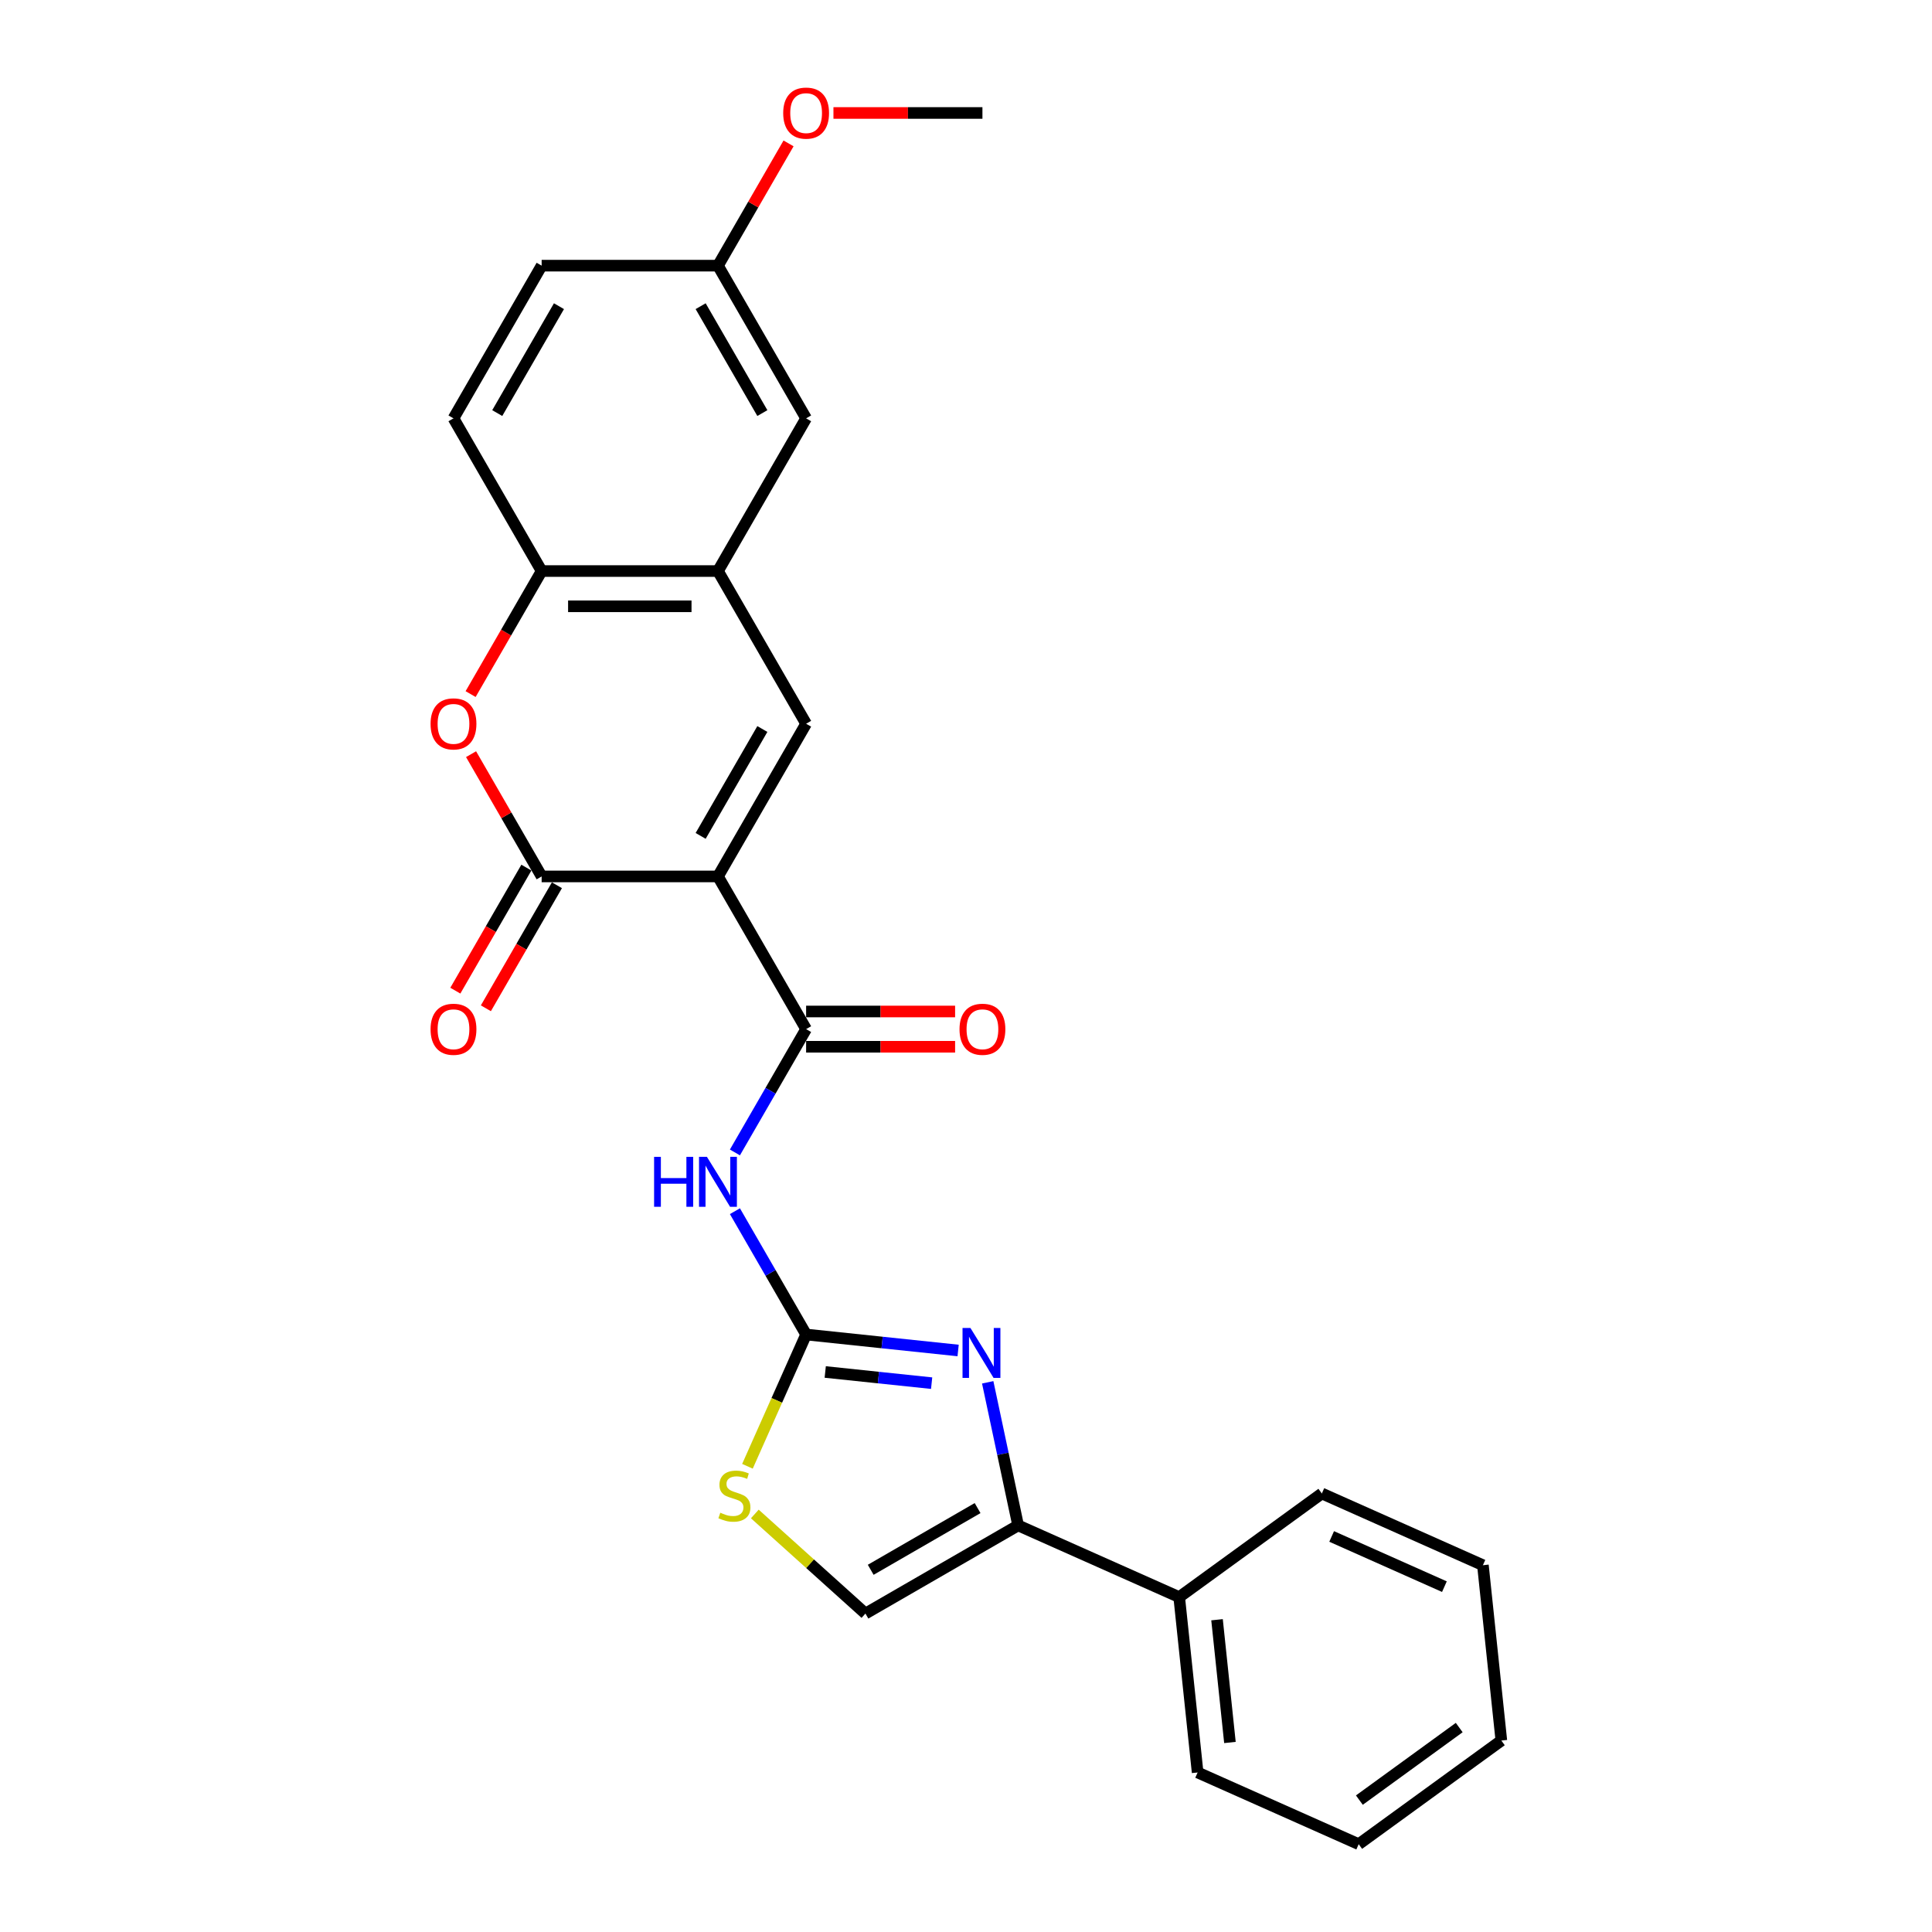 <?xml version='1.0' encoding='iso-8859-1'?>
<svg version='1.1' baseProfile='full'
              xmlns='http://www.w3.org/2000/svg'
                      xmlns:rdkit='http://www.rdkit.org/xml'
                      xmlns:xlink='http://www.w3.org/1999/xlink'
                  xml:space='preserve'
width='1000px' height='1000px' viewBox='0 0 1000 1000'>
<!-- END OF HEADER -->
<rect style='opacity:1.0;fill:#FFFFFF;stroke:none' width='1000' height='1000' x='0' y='0'> </rect>
<path class='bond-0' d='M 371.615,453.64 L 280.354,453.64' style='fill:none;fill-rule:evenodd;stroke:#000000;stroke-width:6px;stroke-linecap:butt;stroke-linejoin:miter;stroke-opacity:1' />
<path class='bond-2' d='M 371.615,453.64 L 417.245,532.674' style='fill:none;fill-rule:evenodd;stroke:#000000;stroke-width:6px;stroke-linecap:butt;stroke-linejoin:miter;stroke-opacity:1' />
<path class='bond-4' d='M 371.615,453.64 L 417.245,374.606' style='fill:none;fill-rule:evenodd;stroke:#000000;stroke-width:6px;stroke-linecap:butt;stroke-linejoin:miter;stroke-opacity:1' />
<path class='bond-4' d='M 362.653,432.659 L 394.594,377.335' style='fill:none;fill-rule:evenodd;stroke:#000000;stroke-width:6px;stroke-linecap:butt;stroke-linejoin:miter;stroke-opacity:1' />
<path class='bond-6' d='M 280.354,453.64 L 262.086,421.998' style='fill:none;fill-rule:evenodd;stroke:#000000;stroke-width:6px;stroke-linecap:butt;stroke-linejoin:miter;stroke-opacity:1' />
<path class='bond-6' d='M 262.086,421.998 L 243.818,390.357' style='fill:none;fill-rule:evenodd;stroke:#FF0000;stroke-width:6px;stroke-linecap:butt;stroke-linejoin:miter;stroke-opacity:1' />
<path class='bond-12' d='M 272.451,449.077 L 254.067,480.919' style='fill:none;fill-rule:evenodd;stroke:#000000;stroke-width:6px;stroke-linecap:butt;stroke-linejoin:miter;stroke-opacity:1' />
<path class='bond-12' d='M 254.067,480.919 L 235.683,512.761' style='fill:none;fill-rule:evenodd;stroke:#FF0000;stroke-width:6px;stroke-linecap:butt;stroke-linejoin:miter;stroke-opacity:1' />
<path class='bond-12' d='M 288.258,458.203 L 269.874,490.045' style='fill:none;fill-rule:evenodd;stroke:#000000;stroke-width:6px;stroke-linecap:butt;stroke-linejoin:miter;stroke-opacity:1' />
<path class='bond-12' d='M 269.874,490.045 L 251.49,521.887' style='fill:none;fill-rule:evenodd;stroke:#FF0000;stroke-width:6px;stroke-linecap:butt;stroke-linejoin:miter;stroke-opacity:1' />
<path class='bond-1' d='M 417.245,690.741 L 398.819,658.826' style='fill:none;fill-rule:evenodd;stroke:#000000;stroke-width:6px;stroke-linecap:butt;stroke-linejoin:miter;stroke-opacity:1' />
<path class='bond-1' d='M 398.819,658.826 L 380.393,626.911' style='fill:none;fill-rule:evenodd;stroke:#0000FF;stroke-width:6px;stroke-linecap:butt;stroke-linejoin:miter;stroke-opacity:1' />
<path class='bond-3' d='M 417.245,690.741 L 456.584,694.876' style='fill:none;fill-rule:evenodd;stroke:#000000;stroke-width:6px;stroke-linecap:butt;stroke-linejoin:miter;stroke-opacity:1' />
<path class='bond-3' d='M 456.584,694.876 L 495.923,699.011' style='fill:none;fill-rule:evenodd;stroke:#0000FF;stroke-width:6px;stroke-linecap:butt;stroke-linejoin:miter;stroke-opacity:1' />
<path class='bond-3' d='M 427.139,710.134 L 454.676,713.028' style='fill:none;fill-rule:evenodd;stroke:#000000;stroke-width:6px;stroke-linecap:butt;stroke-linejoin:miter;stroke-opacity:1' />
<path class='bond-3' d='M 454.676,713.028 L 482.213,715.922' style='fill:none;fill-rule:evenodd;stroke:#0000FF;stroke-width:6px;stroke-linecap:butt;stroke-linejoin:miter;stroke-opacity:1' />
<path class='bond-9' d='M 417.245,690.741 L 402.062,724.843' style='fill:none;fill-rule:evenodd;stroke:#000000;stroke-width:6px;stroke-linecap:butt;stroke-linejoin:miter;stroke-opacity:1' />
<path class='bond-9' d='M 402.062,724.843 L 386.879,758.944' style='fill:none;fill-rule:evenodd;stroke:#CCCC00;stroke-width:6px;stroke-linecap:butt;stroke-linejoin:miter;stroke-opacity:1' />
<path class='bond-5' d='M 417.245,532.674 L 398.819,564.589' style='fill:none;fill-rule:evenodd;stroke:#000000;stroke-width:6px;stroke-linecap:butt;stroke-linejoin:miter;stroke-opacity:1' />
<path class='bond-5' d='M 398.819,564.589 L 380.393,596.503' style='fill:none;fill-rule:evenodd;stroke:#0000FF;stroke-width:6px;stroke-linecap:butt;stroke-linejoin:miter;stroke-opacity:1' />
<path class='bond-13' d='M 417.245,541.8 L 455.803,541.8' style='fill:none;fill-rule:evenodd;stroke:#000000;stroke-width:6px;stroke-linecap:butt;stroke-linejoin:miter;stroke-opacity:1' />
<path class='bond-13' d='M 455.803,541.8 L 494.36,541.8' style='fill:none;fill-rule:evenodd;stroke:#FF0000;stroke-width:6px;stroke-linecap:butt;stroke-linejoin:miter;stroke-opacity:1' />
<path class='bond-13' d='M 417.245,523.547 L 455.803,523.547' style='fill:none;fill-rule:evenodd;stroke:#000000;stroke-width:6px;stroke-linecap:butt;stroke-linejoin:miter;stroke-opacity:1' />
<path class='bond-13' d='M 455.803,523.547 L 494.36,523.547' style='fill:none;fill-rule:evenodd;stroke:#FF0000;stroke-width:6px;stroke-linecap:butt;stroke-linejoin:miter;stroke-opacity:1' />
<path class='bond-7' d='M 511.237,715.485 L 519.109,752.516' style='fill:none;fill-rule:evenodd;stroke:#0000FF;stroke-width:6px;stroke-linecap:butt;stroke-linejoin:miter;stroke-opacity:1' />
<path class='bond-7' d='M 519.109,752.516 L 526.98,789.547' style='fill:none;fill-rule:evenodd;stroke:#000000;stroke-width:6px;stroke-linecap:butt;stroke-linejoin:miter;stroke-opacity:1' />
<path class='bond-8' d='M 417.245,374.606 L 371.615,295.572' style='fill:none;fill-rule:evenodd;stroke:#000000;stroke-width:6px;stroke-linecap:butt;stroke-linejoin:miter;stroke-opacity:1' />
<path class='bond-26' d='M 243.586,359.256 L 261.97,327.414' style='fill:none;fill-rule:evenodd;stroke:#FF0000;stroke-width:6px;stroke-linecap:butt;stroke-linejoin:miter;stroke-opacity:1' />
<path class='bond-26' d='M 261.97,327.414 L 280.354,295.572' style='fill:none;fill-rule:evenodd;stroke:#000000;stroke-width:6px;stroke-linecap:butt;stroke-linejoin:miter;stroke-opacity:1' />
<path class='bond-15' d='M 526.98,789.547 L 610.35,826.666' style='fill:none;fill-rule:evenodd;stroke:#000000;stroke-width:6px;stroke-linecap:butt;stroke-linejoin:miter;stroke-opacity:1' />
<path class='bond-28' d='M 526.98,789.547 L 447.946,835.177' style='fill:none;fill-rule:evenodd;stroke:#000000;stroke-width:6px;stroke-linecap:butt;stroke-linejoin:miter;stroke-opacity:1' />
<path class='bond-28' d='M 505.999,780.585 L 450.675,812.526' style='fill:none;fill-rule:evenodd;stroke:#000000;stroke-width:6px;stroke-linecap:butt;stroke-linejoin:miter;stroke-opacity:1' />
<path class='bond-10' d='M 371.615,295.572 L 280.354,295.572' style='fill:none;fill-rule:evenodd;stroke:#000000;stroke-width:6px;stroke-linecap:butt;stroke-linejoin:miter;stroke-opacity:1' />
<path class='bond-10' d='M 357.926,313.824 L 294.043,313.824' style='fill:none;fill-rule:evenodd;stroke:#000000;stroke-width:6px;stroke-linecap:butt;stroke-linejoin:miter;stroke-opacity:1' />
<path class='bond-14' d='M 371.615,295.572 L 417.245,216.538' style='fill:none;fill-rule:evenodd;stroke:#000000;stroke-width:6px;stroke-linecap:butt;stroke-linejoin:miter;stroke-opacity:1' />
<path class='bond-11' d='M 390.694,783.627 L 419.32,809.402' style='fill:none;fill-rule:evenodd;stroke:#CCCC00;stroke-width:6px;stroke-linecap:butt;stroke-linejoin:miter;stroke-opacity:1' />
<path class='bond-11' d='M 419.32,809.402 L 447.946,835.177' style='fill:none;fill-rule:evenodd;stroke:#000000;stroke-width:6px;stroke-linecap:butt;stroke-linejoin:miter;stroke-opacity:1' />
<path class='bond-16' d='M 280.354,295.572 L 234.724,216.538' style='fill:none;fill-rule:evenodd;stroke:#000000;stroke-width:6px;stroke-linecap:butt;stroke-linejoin:miter;stroke-opacity:1' />
<path class='bond-17' d='M 417.245,216.538 L 371.615,137.504' style='fill:none;fill-rule:evenodd;stroke:#000000;stroke-width:6px;stroke-linecap:butt;stroke-linejoin:miter;stroke-opacity:1' />
<path class='bond-17' d='M 394.594,213.809 L 362.653,158.485' style='fill:none;fill-rule:evenodd;stroke:#000000;stroke-width:6px;stroke-linecap:butt;stroke-linejoin:miter;stroke-opacity:1' />
<path class='bond-20' d='M 610.35,826.666 L 619.89,917.426' style='fill:none;fill-rule:evenodd;stroke:#000000;stroke-width:6px;stroke-linecap:butt;stroke-linejoin:miter;stroke-opacity:1' />
<path class='bond-20' d='M 629.933,838.372 L 636.611,901.905' style='fill:none;fill-rule:evenodd;stroke:#000000;stroke-width:6px;stroke-linecap:butt;stroke-linejoin:miter;stroke-opacity:1' />
<path class='bond-21' d='M 610.35,826.666 L 684.182,773.024' style='fill:none;fill-rule:evenodd;stroke:#000000;stroke-width:6px;stroke-linecap:butt;stroke-linejoin:miter;stroke-opacity:1' />
<path class='bond-27' d='M 234.724,216.538 L 280.354,137.504' style='fill:none;fill-rule:evenodd;stroke:#000000;stroke-width:6px;stroke-linecap:butt;stroke-linejoin:miter;stroke-opacity:1' />
<path class='bond-27' d='M 257.375,213.809 L 289.317,158.485' style='fill:none;fill-rule:evenodd;stroke:#000000;stroke-width:6px;stroke-linecap:butt;stroke-linejoin:miter;stroke-opacity:1' />
<path class='bond-18' d='M 371.615,137.504 L 280.354,137.504' style='fill:none;fill-rule:evenodd;stroke:#000000;stroke-width:6px;stroke-linecap:butt;stroke-linejoin:miter;stroke-opacity:1' />
<path class='bond-19' d='M 371.615,137.504 L 389.883,105.863' style='fill:none;fill-rule:evenodd;stroke:#000000;stroke-width:6px;stroke-linecap:butt;stroke-linejoin:miter;stroke-opacity:1' />
<path class='bond-19' d='M 389.883,105.863 L 408.151,74.222' style='fill:none;fill-rule:evenodd;stroke:#FF0000;stroke-width:6px;stroke-linecap:butt;stroke-linejoin:miter;stroke-opacity:1' />
<path class='bond-22' d='M 431.391,58.47 L 469.948,58.47' style='fill:none;fill-rule:evenodd;stroke:#FF0000;stroke-width:6px;stroke-linecap:butt;stroke-linejoin:miter;stroke-opacity:1' />
<path class='bond-22' d='M 469.948,58.47 L 508.506,58.47' style='fill:none;fill-rule:evenodd;stroke:#000000;stroke-width:6px;stroke-linecap:butt;stroke-linejoin:miter;stroke-opacity:1' />
<path class='bond-24' d='M 619.89,917.426 L 703.26,954.545' style='fill:none;fill-rule:evenodd;stroke:#000000;stroke-width:6px;stroke-linecap:butt;stroke-linejoin:miter;stroke-opacity:1' />
<path class='bond-23' d='M 684.182,773.024 L 767.552,810.143' style='fill:none;fill-rule:evenodd;stroke:#000000;stroke-width:6px;stroke-linecap:butt;stroke-linejoin:miter;stroke-opacity:1' />
<path class='bond-23' d='M 689.264,795.266 L 747.623,821.25' style='fill:none;fill-rule:evenodd;stroke:#000000;stroke-width:6px;stroke-linecap:butt;stroke-linejoin:miter;stroke-opacity:1' />
<path class='bond-25' d='M 767.552,810.143 L 777.092,900.904' style='fill:none;fill-rule:evenodd;stroke:#000000;stroke-width:6px;stroke-linecap:butt;stroke-linejoin:miter;stroke-opacity:1' />
<path class='bond-29' d='M 703.26,954.545 L 777.092,900.904' style='fill:none;fill-rule:evenodd;stroke:#000000;stroke-width:6px;stroke-linecap:butt;stroke-linejoin:miter;stroke-opacity:1' />
<path class='bond-29' d='M 703.607,931.733 L 755.289,894.184' style='fill:none;fill-rule:evenodd;stroke:#000000;stroke-width:6px;stroke-linecap:butt;stroke-linejoin:miter;stroke-opacity:1' />
<path  class='atom-4' d='M 502.293 687.358
L 510.762 701.047
Q 511.601 702.398, 512.952 704.844
Q 514.303 707.289, 514.376 707.436
L 514.376 687.358
L 517.807 687.358
L 517.807 713.203
L 514.266 713.203
L 505.177 698.236
Q 504.118 696.484, 502.986 694.477
Q 501.891 692.469, 501.563 691.848
L 501.563 713.203
L 498.204 713.203
L 498.204 687.358
L 502.293 687.358
' fill='#0000FF'/>
<path  class='atom-6' d='M 338.56 598.785
L 342.065 598.785
L 342.065 609.773
L 355.279 609.773
L 355.279 598.785
L 358.784 598.785
L 358.784 624.63
L 355.279 624.63
L 355.279 612.693
L 342.065 612.693
L 342.065 624.63
L 338.56 624.63
L 338.56 598.785
' fill='#0000FF'/>
<path  class='atom-6' d='M 365.902 598.785
L 374.371 612.474
Q 375.211 613.825, 376.561 616.27
Q 377.912 618.716, 377.985 618.862
L 377.985 598.785
L 381.416 598.785
L 381.416 624.63
L 377.875 624.63
L 368.786 609.663
Q 367.727 607.911, 366.596 605.903
Q 365.5 603.896, 365.172 603.275
L 365.172 624.63
L 361.814 624.63
L 361.814 598.785
L 365.902 598.785
' fill='#0000FF'/>
<path  class='atom-7' d='M 222.86 374.679
Q 222.86 368.473, 225.927 365.005
Q 228.993 361.537, 234.724 361.537
Q 240.455 361.537, 243.522 365.005
Q 246.588 368.473, 246.588 374.679
Q 246.588 380.957, 243.485 384.535
Q 240.382 388.076, 234.724 388.076
Q 229.029 388.076, 225.927 384.535
Q 222.86 380.994, 222.86 374.679
M 234.724 385.155
Q 238.667 385.155, 240.784 382.527
Q 242.938 379.862, 242.938 374.679
Q 242.938 369.605, 240.784 367.049
Q 238.667 364.458, 234.724 364.458
Q 230.782 364.458, 228.628 367.013
Q 226.511 369.568, 226.511 374.679
Q 226.511 379.899, 228.628 382.527
Q 230.782 385.155, 234.724 385.155
' fill='#FF0000'/>
<path  class='atom-10' d='M 372.825 782.982
Q 373.117 783.092, 374.322 783.603
Q 375.527 784.114, 376.841 784.443
Q 378.191 784.735, 379.506 784.735
Q 381.951 784.735, 383.375 783.567
Q 384.799 782.362, 384.799 780.281
Q 384.799 778.858, 384.069 777.981
Q 383.375 777.105, 382.28 776.631
Q 381.185 776.156, 379.36 775.609
Q 377.06 774.915, 375.673 774.258
Q 374.322 773.601, 373.336 772.214
Q 372.387 770.827, 372.387 768.49
Q 372.387 765.241, 374.578 763.234
Q 376.804 761.226, 381.185 761.226
Q 384.178 761.226, 387.573 762.65
L 386.733 765.46
Q 383.631 764.183, 381.294 764.183
Q 378.775 764.183, 377.388 765.241
Q 376.001 766.264, 376.038 768.052
Q 376.038 769.439, 376.731 770.279
Q 377.461 771.119, 378.483 771.593
Q 379.542 772.068, 381.294 772.615
Q 383.631 773.345, 385.018 774.075
Q 386.405 774.806, 387.39 776.302
Q 388.413 777.762, 388.413 780.281
Q 388.413 783.859, 386.003 785.793
Q 383.631 787.692, 379.652 787.692
Q 377.352 787.692, 375.6 787.18
Q 373.884 786.706, 371.84 785.866
L 372.825 782.982
' fill='#CCCC00'/>
<path  class='atom-13' d='M 222.86 532.747
Q 222.86 526.541, 225.927 523.073
Q 228.993 519.605, 234.724 519.605
Q 240.455 519.605, 243.522 523.073
Q 246.588 526.541, 246.588 532.747
Q 246.588 539.025, 243.485 542.603
Q 240.382 546.144, 234.724 546.144
Q 229.029 546.144, 225.927 542.603
Q 222.86 539.062, 222.86 532.747
M 234.724 543.223
Q 238.667 543.223, 240.784 540.595
Q 242.938 537.93, 242.938 532.747
Q 242.938 527.672, 240.784 525.117
Q 238.667 522.525, 234.724 522.525
Q 230.782 522.525, 228.628 525.081
Q 226.511 527.636, 226.511 532.747
Q 226.511 537.967, 228.628 540.595
Q 230.782 543.223, 234.724 543.223
' fill='#FF0000'/>
<path  class='atom-14' d='M 496.642 532.747
Q 496.642 526.541, 499.708 523.073
Q 502.774 519.605, 508.506 519.605
Q 514.237 519.605, 517.303 523.073
Q 520.369 526.541, 520.369 532.747
Q 520.369 539.025, 517.267 542.603
Q 514.164 546.144, 508.506 546.144
Q 502.811 546.144, 499.708 542.603
Q 496.642 539.062, 496.642 532.747
M 508.506 543.223
Q 512.448 543.223, 514.565 540.595
Q 516.719 537.93, 516.719 532.747
Q 516.719 527.672, 514.565 525.117
Q 512.448 522.525, 508.506 522.525
Q 504.563 522.525, 502.409 525.081
Q 500.292 527.636, 500.292 532.747
Q 500.292 537.967, 502.409 540.595
Q 504.563 543.223, 508.506 543.223
' fill='#FF0000'/>
<path  class='atom-20' d='M 405.381 58.543
Q 405.381 52.337, 408.448 48.87
Q 411.514 45.402, 417.245 45.402
Q 422.976 45.402, 426.043 48.87
Q 429.109 52.337, 429.109 58.543
Q 429.109 64.822, 426.006 68.399
Q 422.903 71.94, 417.245 71.94
Q 411.55 71.94, 408.448 68.399
Q 405.381 64.858, 405.381 58.543
M 417.245 69.02
Q 421.188 69.02, 423.305 66.391
Q 425.459 63.727, 425.459 58.543
Q 425.459 53.469, 423.305 50.914
Q 421.188 48.322, 417.245 48.322
Q 413.303 48.322, 411.149 50.877
Q 409.032 53.432, 409.032 58.543
Q 409.032 63.763, 411.149 66.391
Q 413.303 69.02, 417.245 69.02
' fill='#FF0000'/>
</svg>
